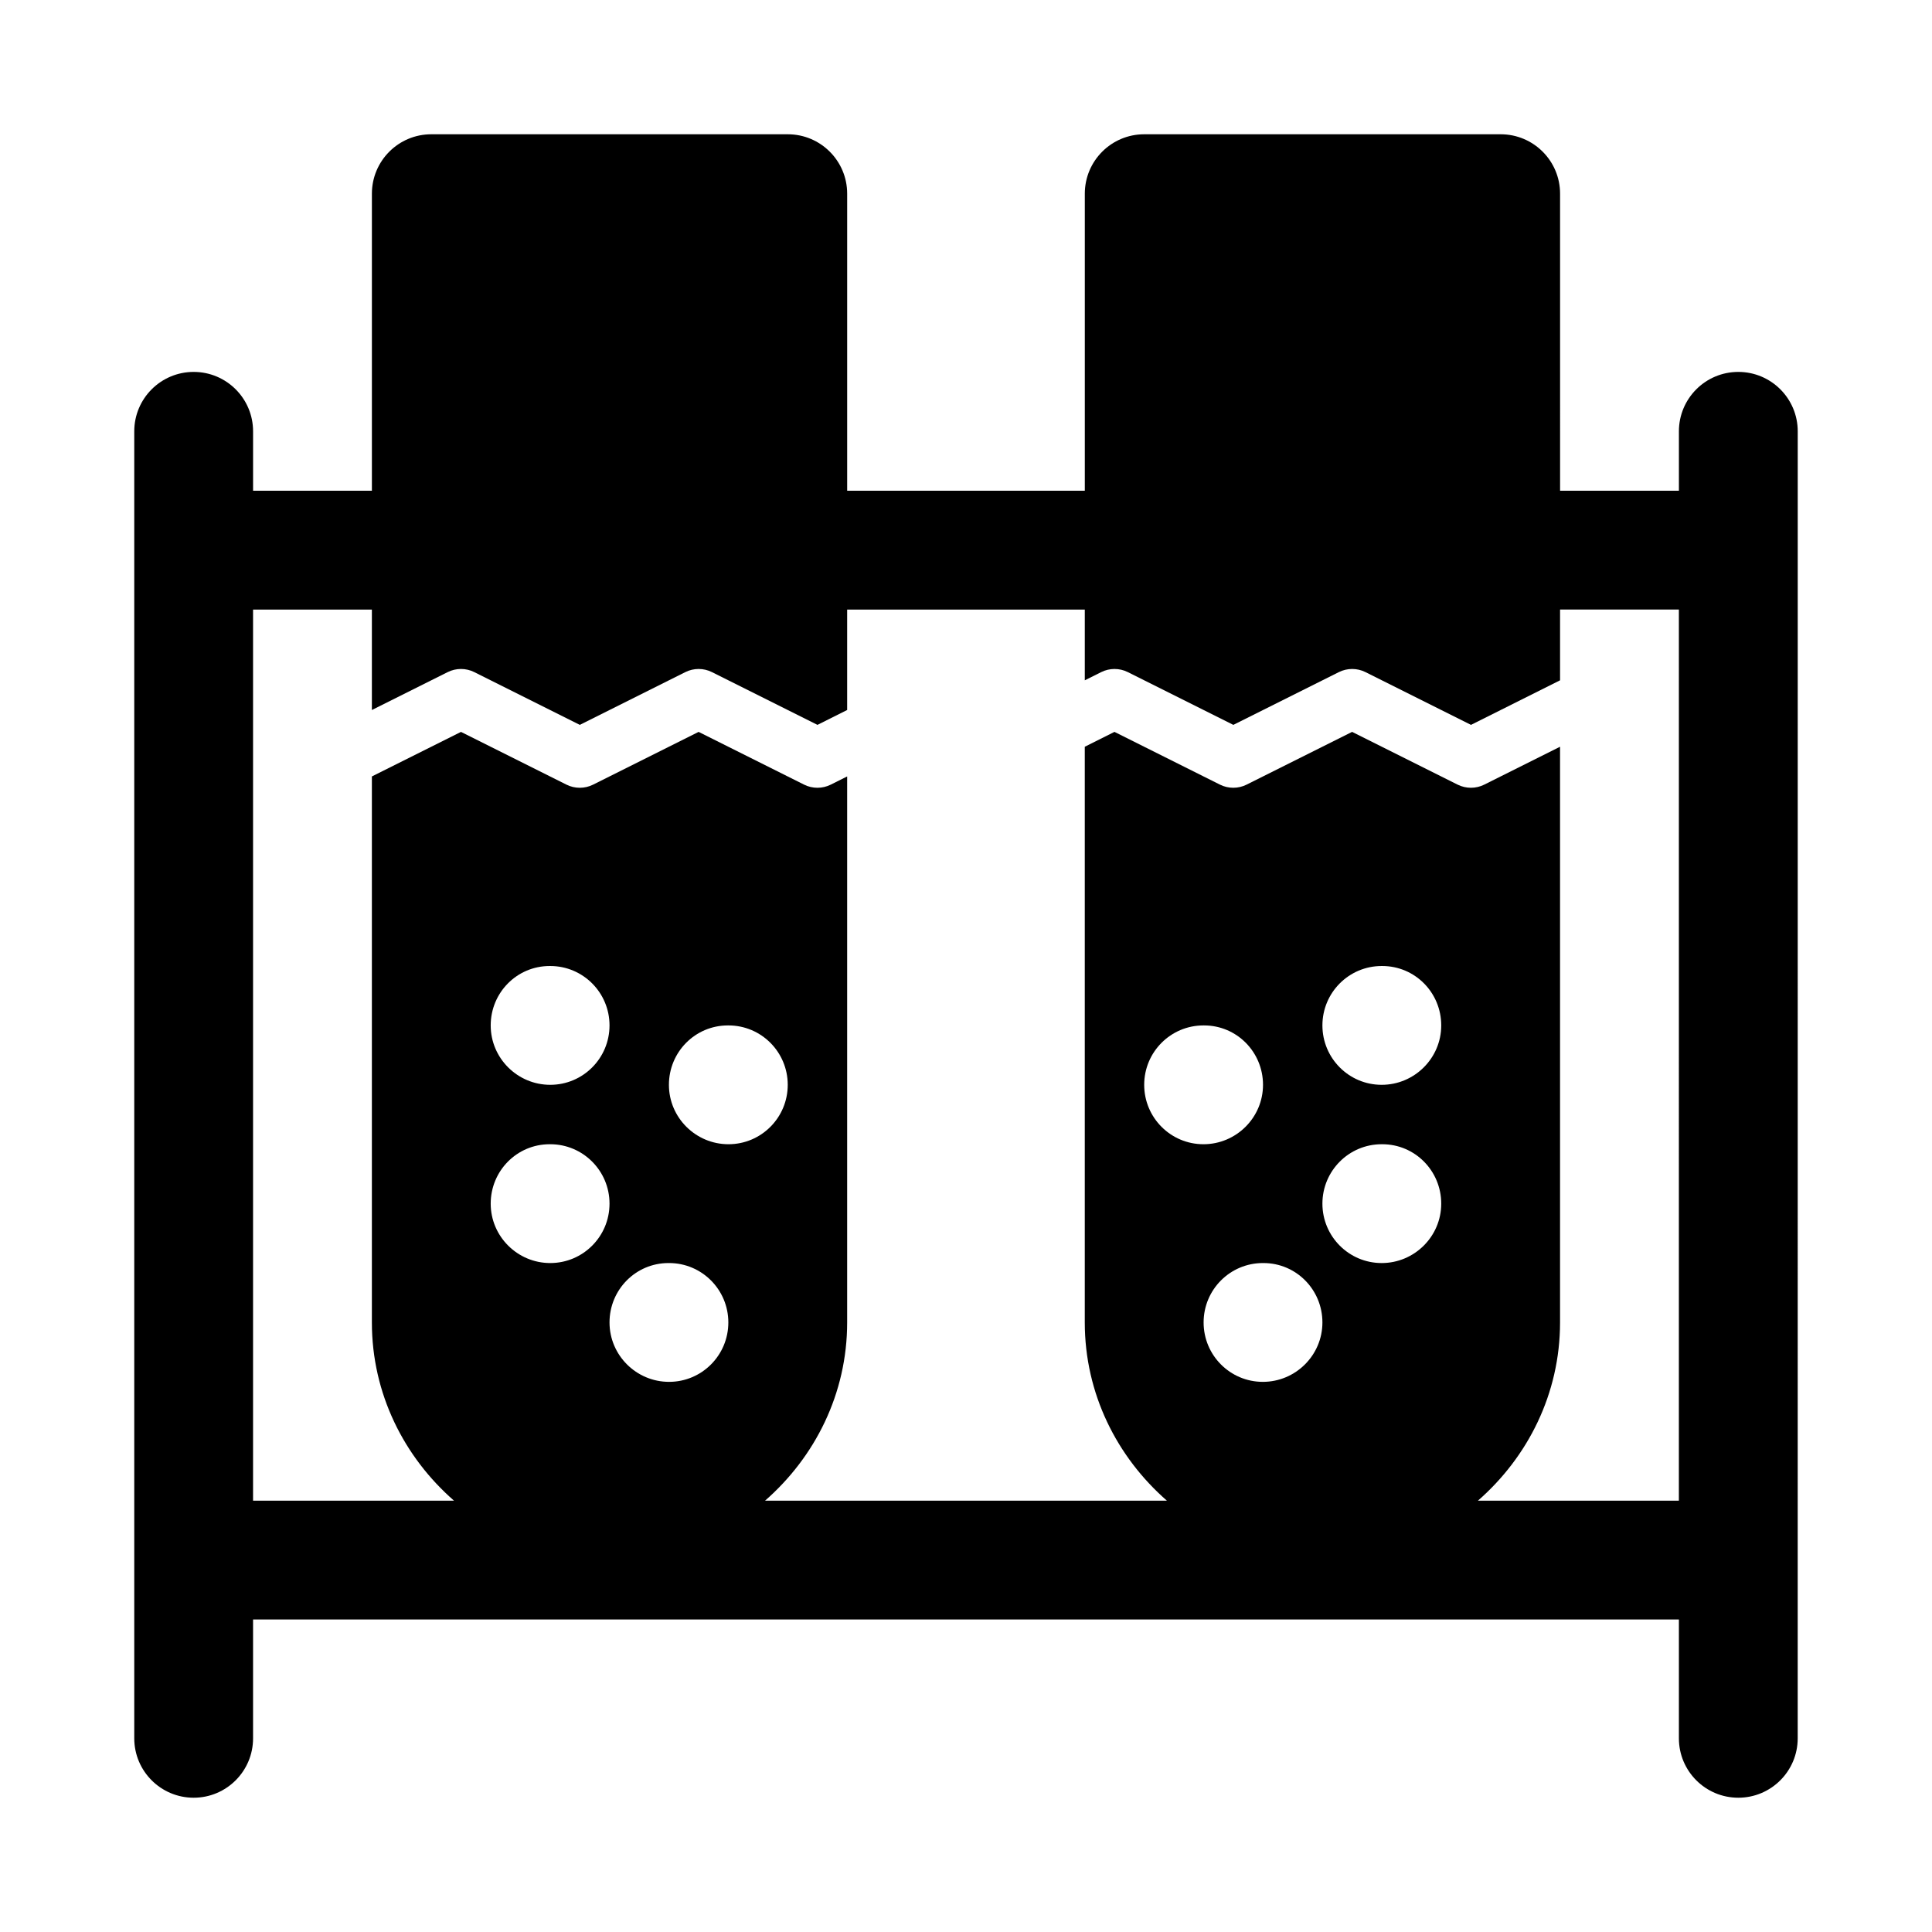 <?xml version="1.0" encoding="UTF-8"?>
<!-- Uploaded to: SVG Find, www.svgrepo.com, Generator: SVG Find Mixer Tools -->
<svg fill="#000000" width="800px" height="800px" version="1.1" viewBox="144 144 512 512" xmlns="http://www.w3.org/2000/svg">
 <path d="m604.67 242.56c-8.695 0-15.742 7.051-15.742 15.742v15.742h-31.488l-0.004-78.719c0-8.695-7.051-15.742-15.742-15.742h-94.465c-8.695 0-15.742 7.051-15.742 15.742v78.719h-62.977v-78.719c0-8.695-7.051-15.742-15.742-15.742h-94.469c-8.691 0-15.742 7.051-15.742 15.742v78.719l-31.488 0.004v-15.746c0-8.695-7.051-15.742-15.742-15.742-8.695 0-15.746 7.051-15.746 15.742v346.37c0 8.695 7.051 15.742 15.742 15.742 8.695 0 15.742-7.051 15.742-15.742v-31.488h377.86v31.488c0 8.695 7.051 15.742 15.742 15.742 8.695 0 15.742-7.051 15.742-15.742l0.008-346.37c0-8.691-7.047-15.742-15.742-15.742zm-283.36 236.16c8.68 0 15.707 7.051 15.707 15.742 0 8.695-7.023 15.742-15.707 15.742-8.672 0.004-15.781-7.047-15.781-15.742 0-8.695 6.957-15.742 15.629-15.742zm-0.039-47.23c0-8.695 6.957-15.742 15.629-15.742h0.152c8.684-0.004 15.707 7.047 15.707 15.742 0 8.695-7.023 15.742-15.707 15.742-8.672 0-15.781-7.051-15.781-15.742zm-31.602 15.742h0.152c8.68 0 15.707 7.051 15.707 15.746 0 8.695-7.023 15.742-15.707 15.742-8.672 0-15.781-7.051-15.781-15.742 0-8.695 6.953-15.746 15.629-15.746zm-15.629-31.488c0-8.695 6.957-15.742 15.629-15.742h0.152c8.68 0 15.707 7.047 15.707 15.742 0 8.695-7.023 15.742-15.707 15.742-8.672 0.004-15.781-7.047-15.781-15.742zm188.89 31.488c-8.684 0-15.707-7.051-15.707-15.742 0-8.695 7.023-15.742 15.707-15.742h0.152c8.672-0.004 15.629 7.047 15.629 15.742 0 8.691-7.109 15.742-15.781 15.742zm15.898 31.488c8.672 0 15.625 7.051 15.625 15.742 0 8.695-7.109 15.742-15.781 15.742-8.68 0.004-15.703-7.047-15.703-15.742 0-8.695 7.023-15.742 15.707-15.742zm31.332-31.488h0.152c8.676 0 15.629 7.051 15.629 15.746 0 8.695-7.109 15.742-15.781 15.742-8.68 0-15.707-7.051-15.707-15.742 0-8.695 7.027-15.746 15.707-15.746zm-15.707-31.488c0-8.695 7.023-15.742 15.707-15.742h0.152c8.676 0 15.629 7.047 15.629 15.742 0 8.695-7.109 15.742-15.781 15.742-8.68 0.004-15.707-7.047-15.707-15.742zm94.465 125.95h-53.254c13.227-11.555 21.766-28.336 21.766-47.234v-152.57l-20.094 10.047c-2.215 1.105-4.828 1.105-7.043 0l-27.969-13.984-27.969 13.984c-2.215 1.105-4.828 1.105-7.043 0l-27.969-13.984-7.863 3.941v152.57c0 18.898 8.539 35.68 21.766 47.23h-106.5c13.219-11.551 21.762-28.332 21.762-47.23v-144.7l-4.356 2.176c-2.215 1.105-4.828 1.105-7.043 0l-27.969-13.984-27.969 13.984c-2.215 1.105-4.828 1.105-7.043 0l-27.961-13.98-23.613 11.805v144.7c0 18.898 8.539 35.68 21.766 47.23l-53.254 0.004v-236.16h31.488v26.621l20.094-10.047c2.215-1.105 4.828-1.105 7.043 0l27.969 13.984 27.969-13.984c2.215-1.105 4.828-1.105 7.043 0l27.969 13.984 7.867-3.941v-26.617h62.977v18.75l4.356-2.176c2.215-1.105 4.828-1.105 7.043 0l27.969 13.984 27.969-13.984c2.215-1.105 4.828-1.105 7.043 0l27.969 13.984 23.602-11.809v-18.75h31.488z"/>
</svg>